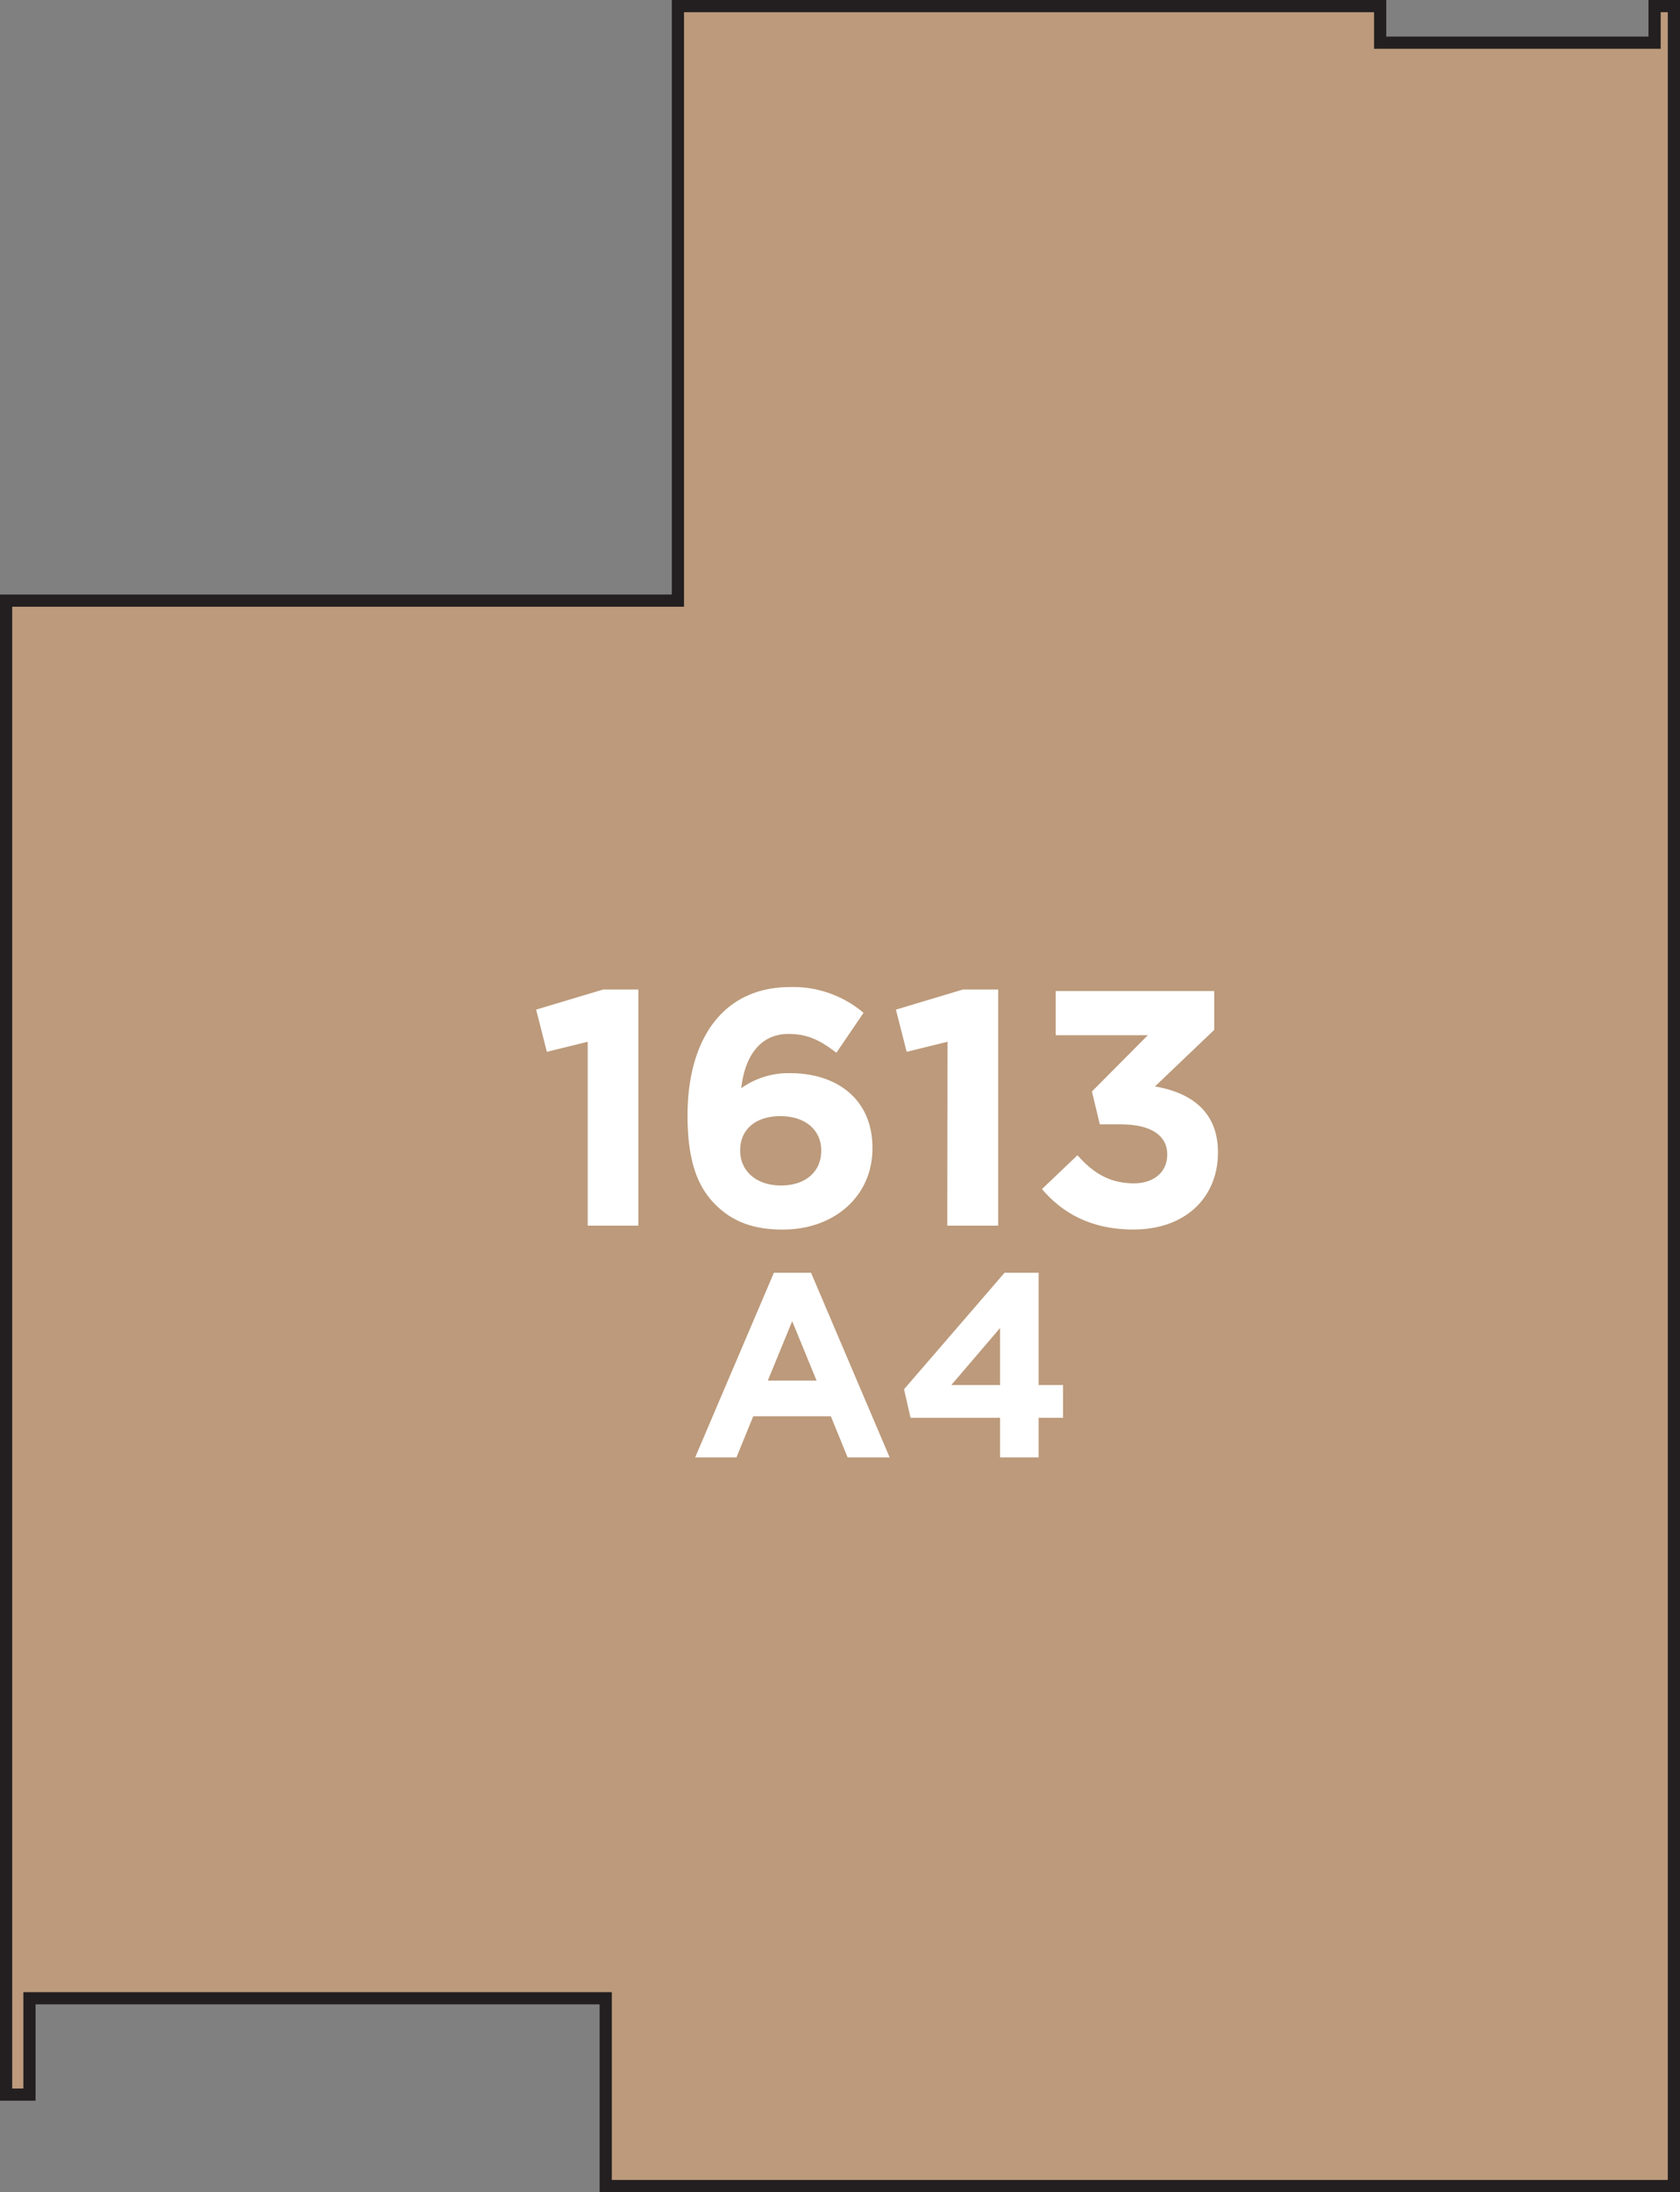 <svg xmlns="http://www.w3.org/2000/svg" width="275.5" height="359.5" viewBox="0 0 275.5 359.5"><rect x="0" y="0" width="275.5" height="359.5" fill="#808080" stroke="none"/><title>1613</title><polygon points="271.33 1 271.33 7 226.33 7 226.33 1 111.17 1 111.17 36.25 111.17 98.5 1 98.5 1 343.5 4.83 343.5 4.83 327.7 99.33 327.7 99.33 358.5 274.5 358.5 274.5 1 271.33 1" style="fill:#bc9a7b;stroke:#231f20;stroke-miterlimit:10;stroke-width:2px"/><path d="M126.91,208.72H133L145.89,239H139l-2.75-6.74H123.52L120.77,239H114Zm7,17.69-4-9.75-4,9.75Z" style="fill:#fff"/><path d="M164,232.51H149.32l-1.07-4.68,16.49-19.11h5.58v18.42h4v5.37h-4V239H164Zm0-5.37v-9.36l-8,9.36Z" style="fill:#fff"/><path d="M96.38,170.84l-6.7,1.65-1.76-6.92,11-3.3h5.77V201H96.38Z" style="fill:#fff"/><path d="M117.31,197.54c-2.8-2.8-4.56-6.92-4.56-14.56v-.11c0-11.87,5.38-21,16.86-21a17.81,17.81,0,0,1,12,4.23l-4.45,6.54c-2.53-1.92-4.56-3.08-7.85-3.08-4.78,0-7.2,3.84-7.75,8.9a13.31,13.31,0,0,1,8-2.47c7.63,0,13.51,4.23,13.51,12.25v.11c0,7.86-6.32,13.29-14.67,13.29C123.41,201.66,120,200.23,117.31,197.54Zm17.36-8.79v-.11c0-3.24-2.53-5.6-6.7-5.6s-6.59,2.31-6.59,5.55v.11c0,3.24,2.53,5.71,6.7,5.71S134.67,192,134.67,188.75Z" style="fill:#fff"/><path d="M155.38,170.84l-6.7,1.65-1.76-6.92,11-3.3h5.77V201h-8.35Z" style="fill:#fff"/><path d="M170.87,195l5.82-5.55c2.64,3,5.38,4.61,9.28,4.61,3.19,0,5.44-1.81,5.44-4.67v-.11c0-3.13-2.8-4.89-7.53-4.89h-3.52L179.06,179l9.17-9.23H173.12v-7.25h26v6.37l-9.72,9.28c5.22.88,10.33,3.63,10.33,10.77v.11c0,7.25-5.27,12.58-13.84,12.58C178.95,201.66,174.17,198.91,170.87,195Z" style="fill:#fff"/></svg>